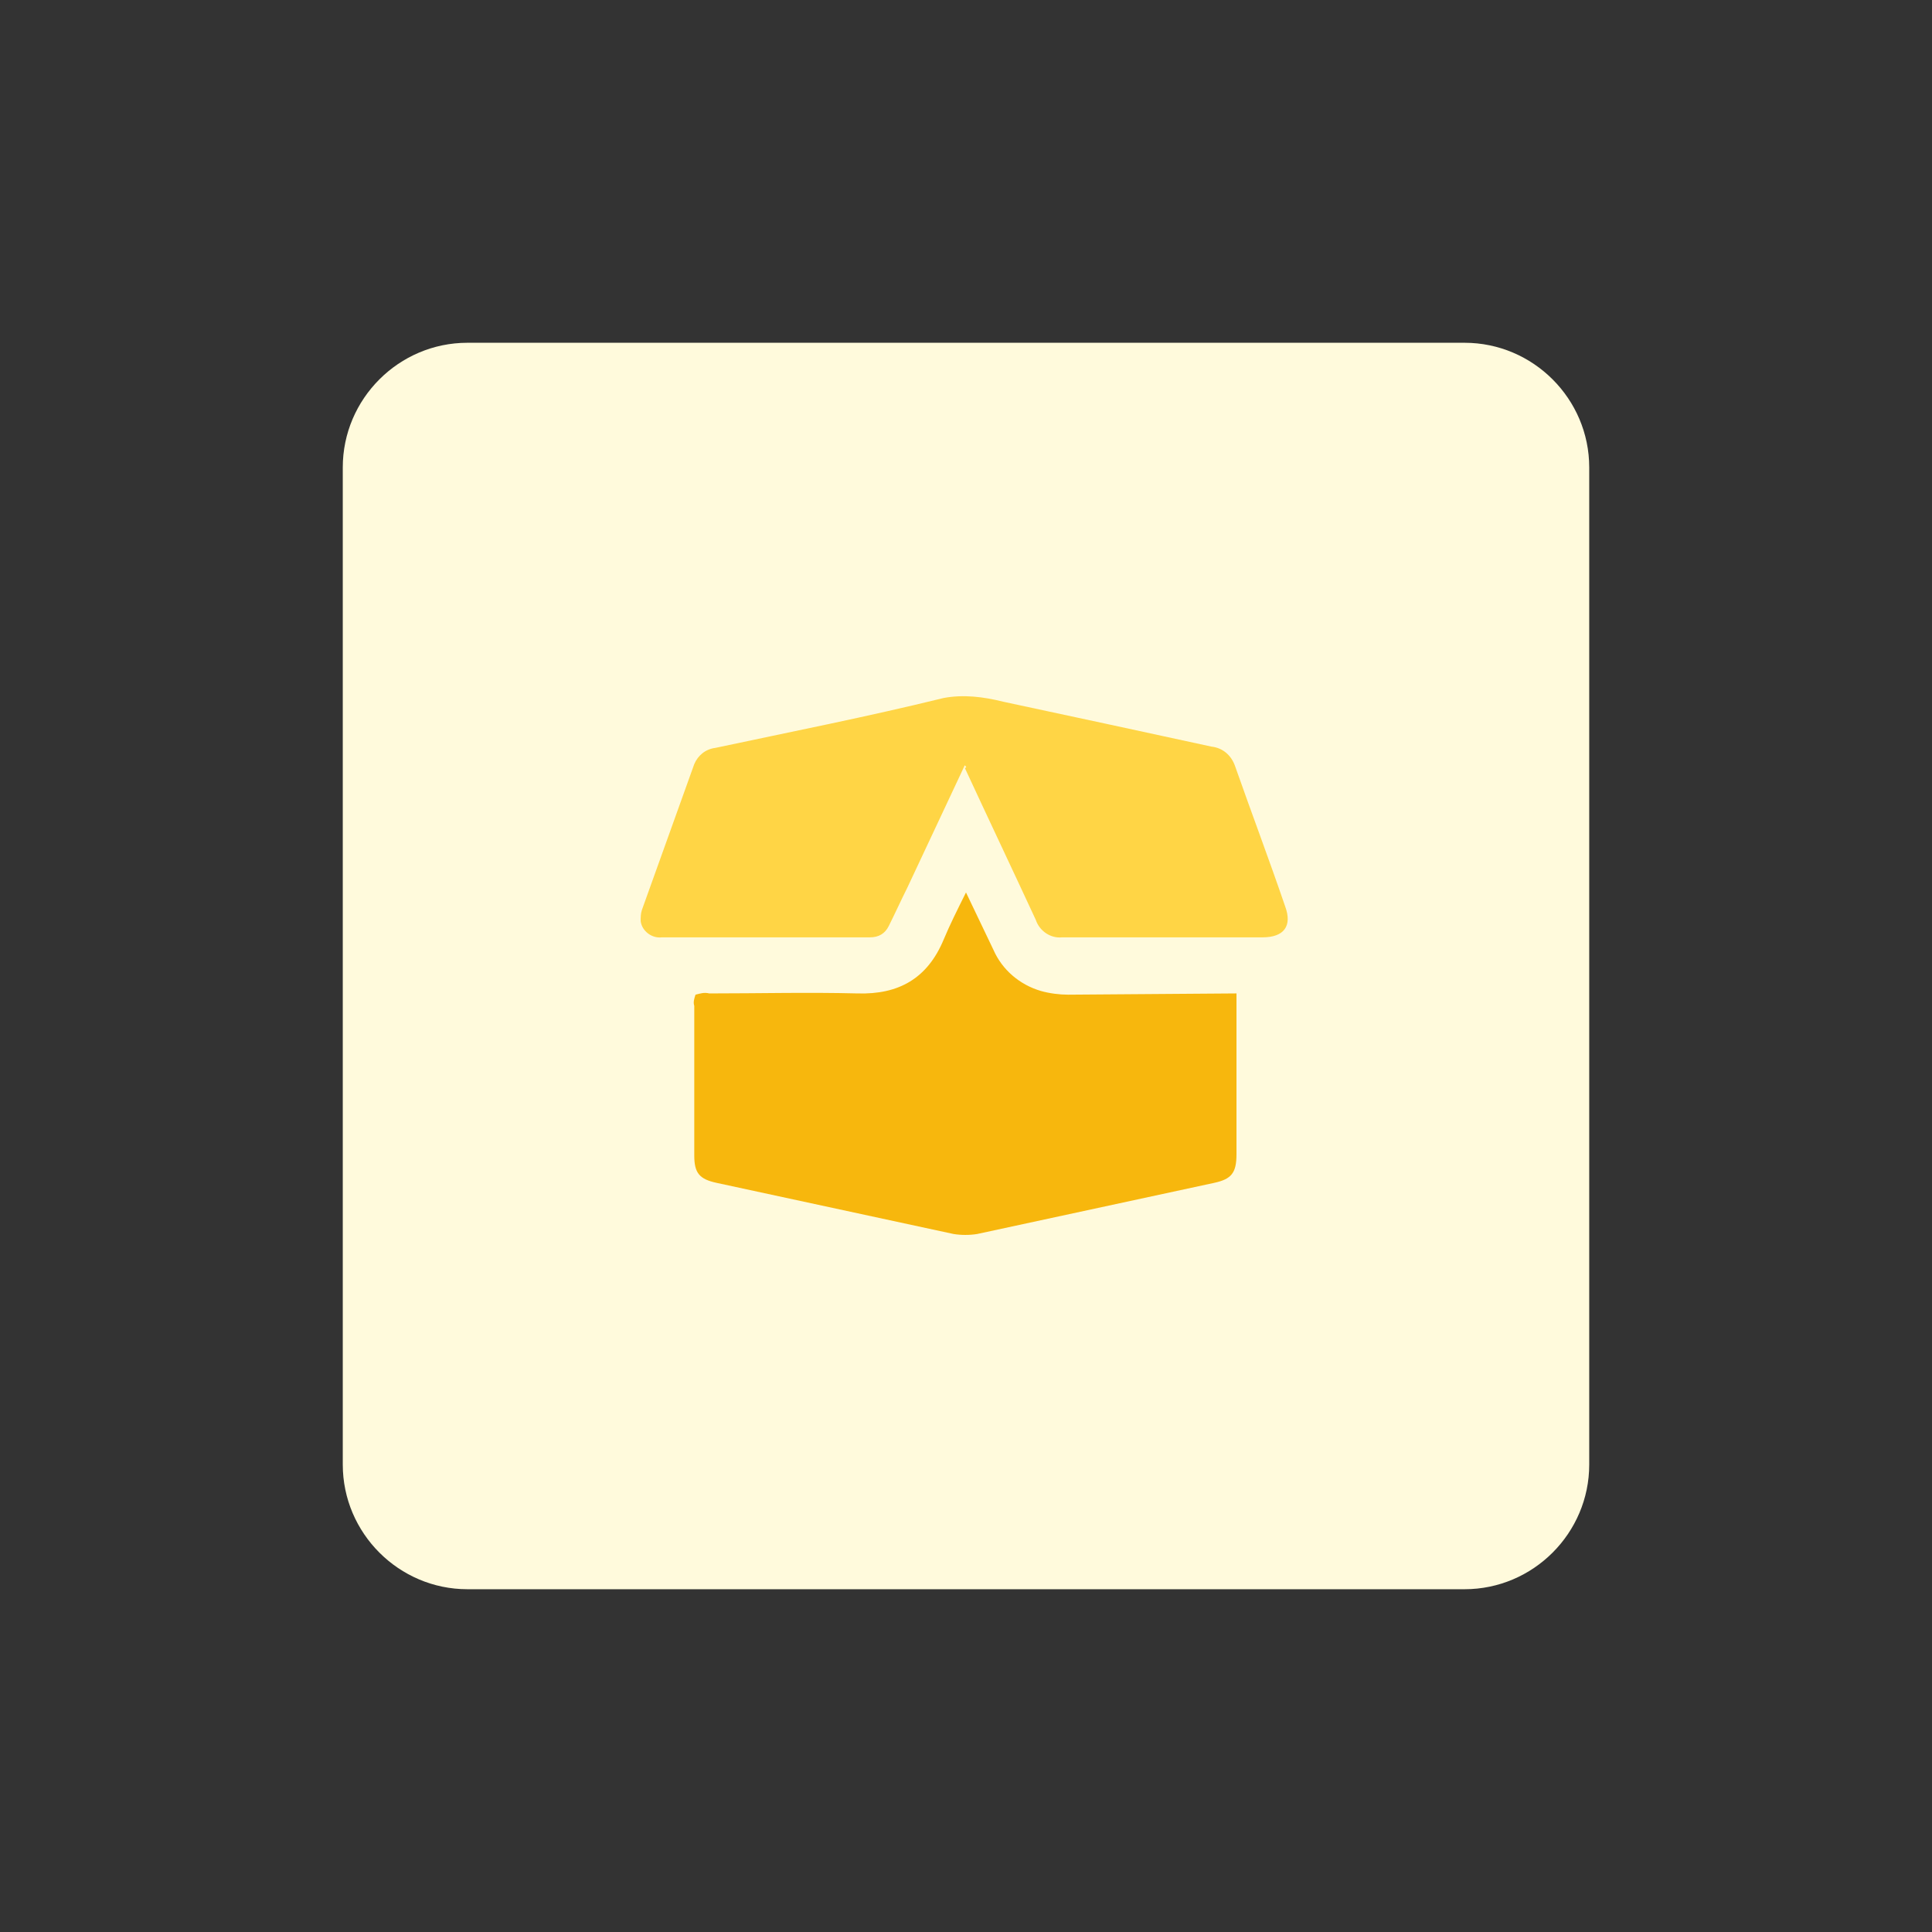 <?xml version="1.0" encoding="utf-8"?>
<!-- Generator: Adobe Illustrator 26.4.1, SVG Export Plug-In . SVG Version: 6.00 Build 0)  -->
<svg version="1.1" id="design" xmlns="http://www.w3.org/2000/svg" xmlns:xlink="http://www.w3.org/1999/xlink" x="0px" y="0px"
	 viewBox="0 0 155 155" style="enable-background:new 0 0 155 155;" xml:space="preserve">
<rect x="0" y="0" width="155" height="155" fill="#333333" stroke="none"/>
<style type="text/css">
	.st0{fill:#FFFADC;}
	.st1{fill:#F7B70D;}
	.st2{fill:#FFD545;}
</style>
<g>
	<path class="st0" d="M37.5,27.5h80c5.5,0,10,4.5,10,10v80c0,5.5-4.5,10-10,10h-80c-5.5,0-10-4.5-10-10v-80
		C27.5,32,32,27.5,37.5,27.5z"/>
	<path class="st1" d="M99.2,79.7v12.9c0,1.5-0.4,2-1.8,2.3l-19,4.1c-0.6,0.1-1.3,0.1-1.9,0l-19-4.1c-1.4-0.3-1.8-0.8-1.8-2.2
		c0-4,0-8,0-12c-0.1-0.3,0-0.6,0.1-0.9c0.4-0.1,0.7-0.2,1.1-0.1c4,0,7.9-0.1,11.9,0c3.3,0.1,5.6-1.2,6.9-4.3
		c0.5-1.2,1.1-2.4,1.8-3.8l2.2,4.6c0.7,1.6,2.1,2.8,3.8,3.3c0.7,0.2,1.5,0.3,2.2,0.3L99.2,79.7L99.2,79.7z"/>
	<path class="st2" d="M77.4,61.4l-4.6,9.8c-0.5,1-1,2.1-1.5,3.1c-0.3,0.6-0.8,0.9-1.5,0.9c-5.6,0-11.1,0-16.7,0
		c-0.8,0.1-1.6-0.5-1.7-1.3c0-0.3,0-0.6,0.1-0.9c1.4-3.9,2.8-7.8,4.2-11.7c0.3-0.7,0.9-1.2,1.7-1.3c6.1-1.3,12.2-2.5,18.3-4
		c1.6-0.3,3.2-0.1,4.8,0.3c5.6,1.2,11.2,2.4,16.7,3.6c0.9,0.1,1.6,0.7,1.9,1.6c1.3,3.7,2.7,7.4,4,11.2c0.6,1.6-0.1,2.5-1.8,2.5
		c-5.3,0-10.7,0-16.1,0c-0.9,0.1-1.8-0.5-2.1-1.4c-1.9-4.1-3.8-8.1-5.7-12.2C77.6,61.6,77.5,61.5,77.4,61.4z"/>
</g>
</svg>
